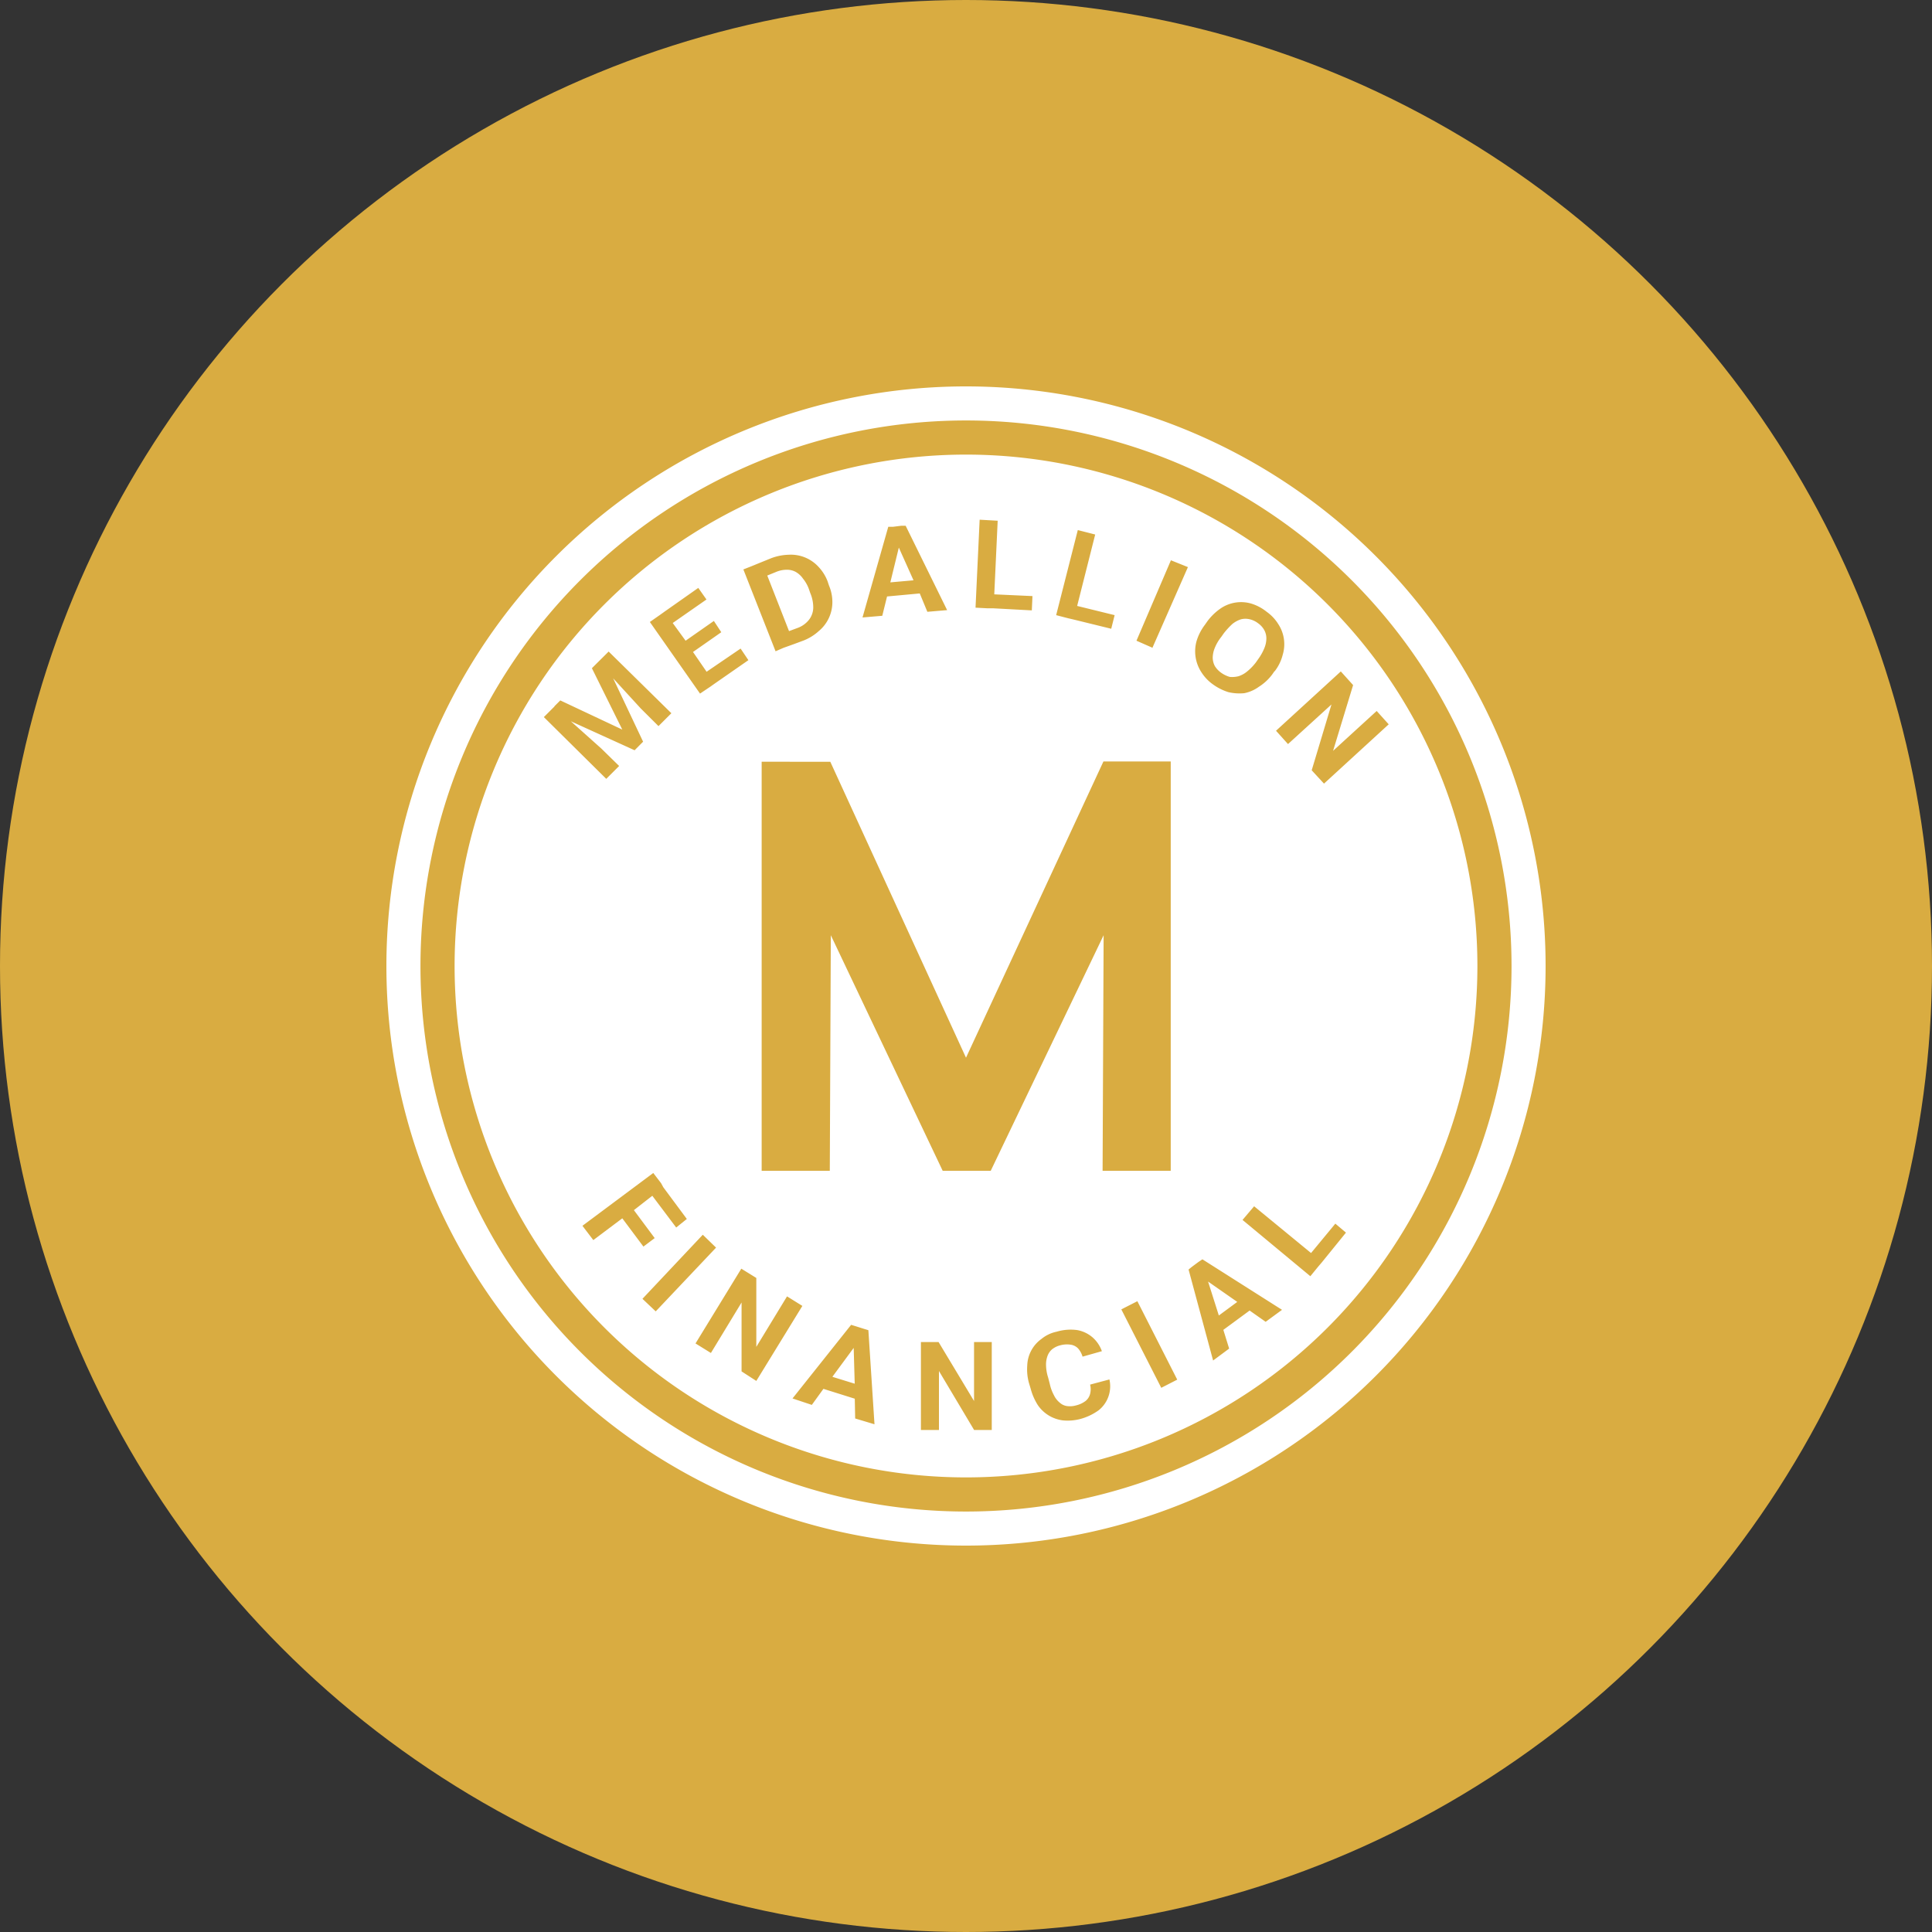 <?xml version='1.0' encoding='utf-8'?>
<svg xmlns="http://www.w3.org/2000/svg" id="Layer_1" data-name="Layer 1" viewBox="0 0 300 300" width="300" height="300"><rect x="0" y="0" width="300" height="300" fill="#333333" stroke="none"/><defs><clipPath id="bz_circular_clip"><circle cx="150.0" cy="150.0" r="150.0" /></clipPath></defs><g clip-path="url(#bz_circular_clip)"><rect x="-1.5" y="-1.5" width="303" height="303" fill="#d9ac41" /><path d="M240,150a90,90,0,1,1-90-90A90,90,0,0,1,240,150ZM160.32,92.56l-.1,2.22-5.93-.32h-.9l-1.91-.1.64-13.66,2.8.16-.53,11.43Zm18.64,8,5.5-12.5L181.82,87l-5.35,12.49,2.54,1.12Zm18.95,3.65-.37.53a7.68,7.68,0,0,1-2.06,1.9,5.72,5.72,0,0,1-2.28,1,7.63,7.63,0,0,1-2.44-.16,8.28,8.28,0,0,1-2.43-1.22,6.76,6.76,0,0,1-1.8-1.91,5.92,5.92,0,0,1-.74-4.76A8,8,0,0,1,187.11,97l.37-.53a8.83,8.83,0,0,1,2.07-2,5.64,5.64,0,0,1,4.76-.74A7.16,7.16,0,0,1,196.69,95a6.62,6.62,0,0,1,1.8,1.91,5.68,5.68,0,0,1,.69,4.76A6.9,6.9,0,0,1,197.91,104.26ZM195,102.88l.37-.53a7.91,7.91,0,0,0,.95-1.69,4,4,0,0,0,.32-1.48,2.69,2.69,0,0,0-.32-1.33,3.22,3.22,0,0,0-.95-1.06,3.43,3.43,0,0,0-1.32-.63,2.85,2.85,0,0,0-1.33,0,4.14,4.14,0,0,0-1.37.74A11.91,11.91,0,0,0,190,98.38l-.37.53a6.74,6.74,0,0,0-1,1.7,4.17,4.17,0,0,0-.32,1.48,2.89,2.89,0,0,0,.32,1.32,3.58,3.58,0,0,0,1,1.06,4.35,4.35,0,0,0,1.33.64,4,4,0,0,0,1.37-.11,4.05,4.05,0,0,0,1.33-.74A8.37,8.37,0,0,0,195,102.88Zm20.65,9.58-10.06,9.22-1.91-2.07,3.07-10.22L200,115.54l-1.86-2.07,10.06-9.21,1.91,2.12L207,116.59l6.77-6.19,1.91,2.12Zm-43.1-14.82.53-2.12-5.82-1.43L170.06,83l-2.7-.69L164,95.52l1.85.48.9.21,5.83,1.43Zm-31.92-16h-.69l-1.27.16-.74,0-4,14.08,3.07-.26.74-3,5.08-.47L144,95l3.07-.26Zm1.22,8.47-3.6.32,1.32-5.4ZM123.32,100l1.43-.53A7.62,7.62,0,0,0,127.13,98a5.83,5.83,0,0,0,2.12-4.45,6.52,6.52,0,0,0-.53-2.64l-.21-.64A6.82,6.82,0,0,0,127.08,88a5.82,5.82,0,0,0-4.61-1.86,8.34,8.34,0,0,0-2.7.53l-1.43.58-1.69.69-1.22.48,5,12.71,1.22-.53Zm-.8-2,1.43-.53a4,4,0,0,0,1.7-1.27,3.16,3.16,0,0,0,.63-1.8,5.72,5.72,0,0,0-.47-2.33l-.22-.64a5.55,5.55,0,0,0-.9-1.58,3.46,3.46,0,0,0-1.16-1.06,2.89,2.89,0,0,0-1.38-.32,4.3,4.3,0,0,0-1.59.32l-1.42.58ZM115,100.71l1.21,1.8-5.18,3.6-.75.53-1.58,1.06-7.79-11.12,1.59-1.11.74-.53,5.19-3.65,1.27,1.8-5.24,3.65,2,2.75,4.39-3.07L112,98.17l-4.39,3.07,2.11,3.07Zm-28.91,9-.74.74-.9.9,9.69,9.59,2-2-2.76-2.7L88.64,112l9.9,4.5,1.32-1.33-4.65-9.84L99.49,110l2.76,2.75,2-2-9.74-9.58-.9.9-.8.79-.9.9,4.72,9.53L87,108.76l-.9.9ZM103,184.36l3.65,4.92L105,190.61l-3.71-4.93-2.86,2.23,3.23,4.34-1.75,1.32-3.28-4.39-4.5,3.38-1.69-2.22,11-8.2,1.21,1.58ZM207.34,190,209,191.4,205.27,196l-.58.68-1.22,1.49-10.53-8.74,1.8-2.12,8.84,7.26,3.81-4.61ZM101.82,203.63l9.37-9.9-2.06-2-9.37,9.95Zm15.62,10.8,7.15-11.65-2.38-1.48-4.77,7.84,0-10.7L115.11,197,108,208.61l2.39,1.48,4.76-7.84,0,10.7ZM154,222.05V208.39h-2.75v9.16l-5.51-9.16H143v13.66h2.8v-9.16l5.46,9.16Zm22.61-20,6.19,12.18-2.48,1.27-6.2-12.18Zm-42.46,4.29.69.21.95,14.61-3-.9-.06-3.07-4.87-1.53-1.8,2.49-3-1,9.1-11.43.69.21Zm-4.87,7.41,3.28-4.45.16,5.56-3.44-1.06Zm57.44-18.21-.63.42-1,.74-.53.43,3.81,14.13,2.49-1.85-.9-2.91,4.08-3,2.49,1.75,2.54-1.86-12.34-7.83Zm5.4,6.62-2.86,2.11L187.59,199ZM169.27,215l3-.8a4.77,4.77,0,0,1-1.65,4.77,8.76,8.76,0,0,1-2.91,1.38,7.74,7.74,0,0,1-2.64.21,5.54,5.54,0,0,1-3.92-2.38,9.08,9.08,0,0,1-1.11-2.55l-.27-.9a7.91,7.91,0,0,1-.26-2.7,5.29,5.29,0,0,1,2.22-4.13,5.44,5.44,0,0,1,2.33-1.11,7.63,7.63,0,0,1,3.18-.26,5,5,0,0,1,2.38,1.11,5.11,5.11,0,0,1,1.48,2.17l-3,.85a3.42,3.42,0,0,0-.69-1.27,2,2,0,0,0-1.17-.59,3.94,3.94,0,0,0-1.64.11,3.25,3.25,0,0,0-1.27.64,2.47,2.47,0,0,0-.69,1.05,3.88,3.88,0,0,0-.21,1.43,6.6,6.6,0,0,0,.32,1.86l.26,1a6.6,6.6,0,0,0,.64,1.75,3.36,3.36,0,0,0,.9,1.16,2.13,2.13,0,0,0,1.11.53,3.42,3.42,0,0,0,1.43-.1,4,4,0,0,0,1.48-.69,2.07,2.07,0,0,0,.69-1.06A2.89,2.89,0,0,0,169.27,215Zm-51-96.72v63.52h10.58l.16-36.58,17.37,36.58h7.46l17.53-36.58-.16,36.58h10.58V118.24H171.34l-21.34,46-21.07-45.95ZM229.41,150A79.41,79.41,0,1,1,150,70.59,79.41,79.41,0,0,1,229.41,150Zm5.3,0A84.71,84.71,0,1,1,150,65.29,84.72,84.72,0,0,1,234.71,150Z" fill="#fff" fill-rule="evenodd" /></g></svg>
